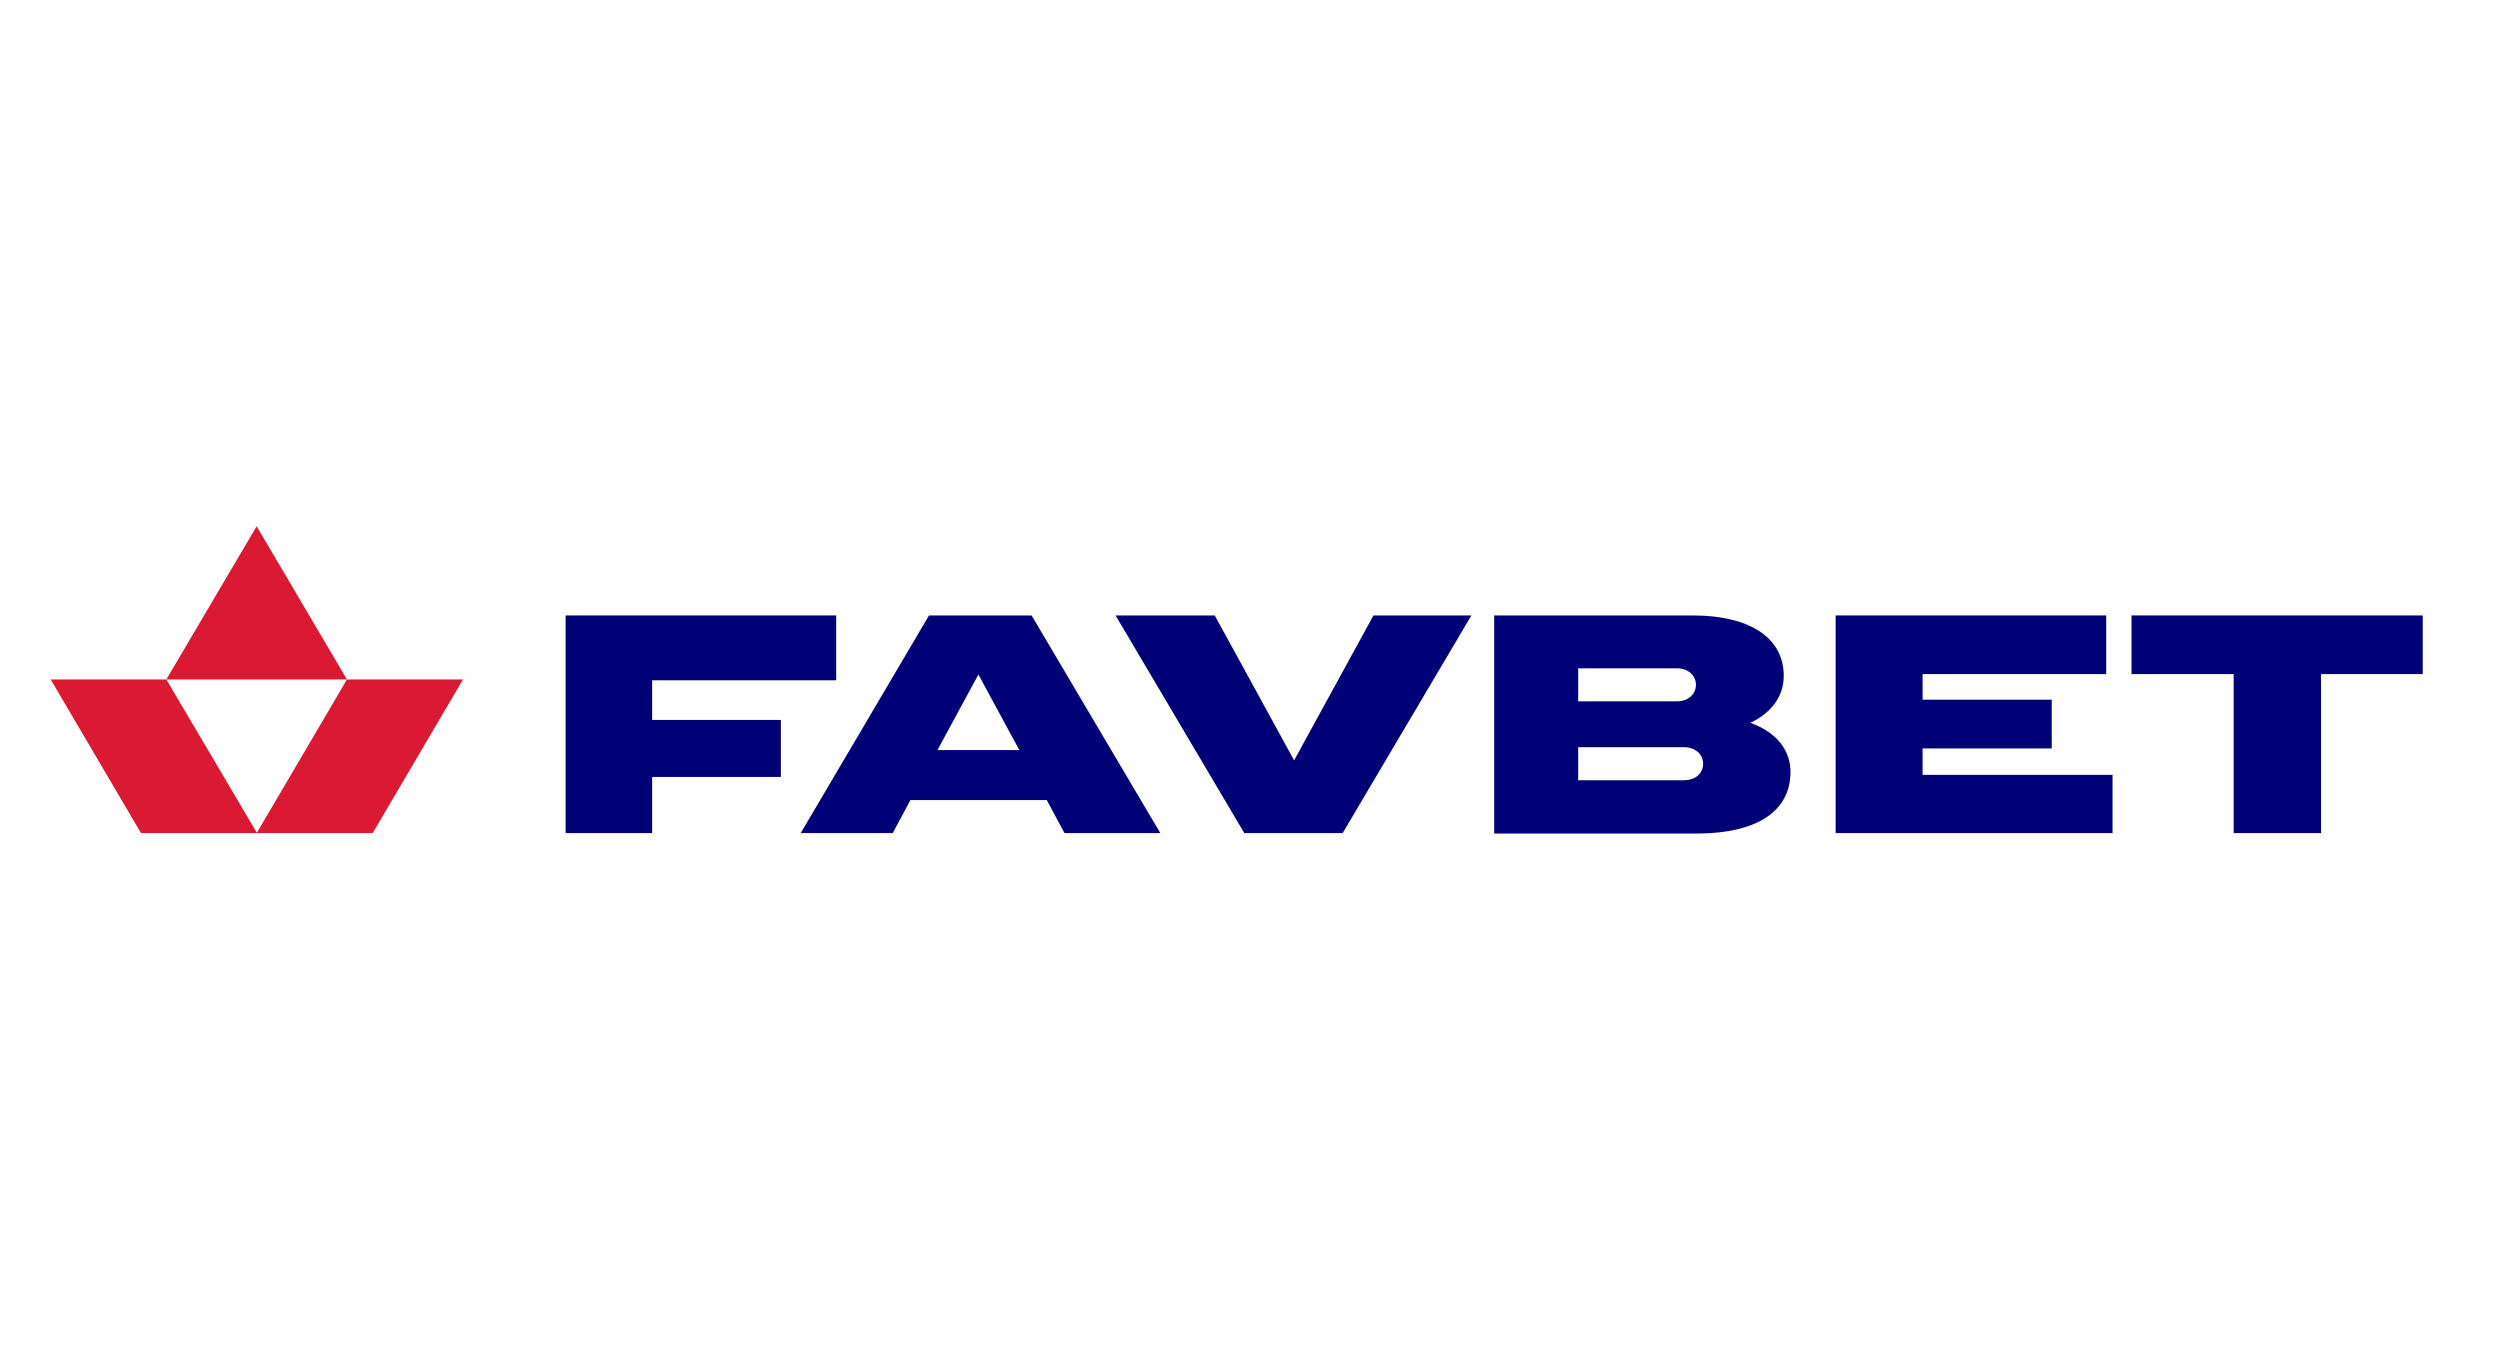 <?xml version="1.0" encoding="UTF-8"?> <svg xmlns="http://www.w3.org/2000/svg" width="198" height="108" viewBox="0 0 198 108" fill="none"> <g clip-path="url(#clip0_3108_24076)"> <path d="M20.327 65.981H29.52L36.673 53.813H27.48L20.327 65.981ZM11.167 65.981H20.36L13.173 53.813H4.014L11.167 65.981ZM13.173 53.813H27.48L20.327 41.678L13.173 53.813Z" fill="#DA1A32"></path> <path d="M51.65 53.879H66.225V48.743H44.797V65.981H51.65V61.533H61.845V57.019H51.65V53.879Z" fill="#000077"></path> <path d="M74.247 59.407L77.489 53.421L80.732 59.407H74.247ZM73.578 48.743L63.416 65.981H70.703L72.107 63.365H82.905L84.309 65.981H91.897L81.701 48.743H73.578Z" fill="#000077"></path> <path d="M108.778 48.743L102.494 60.224L96.209 48.743H88.353L98.549 65.981H106.338L116.534 48.743H108.778Z" fill="#000077"></path> <path d="M133.383 61.795H124.992V59.178H133.383C134.252 59.178 134.887 59.734 134.887 60.486C134.887 61.271 134.252 61.795 133.383 61.795ZM132.814 52.93C133.684 52.93 134.319 53.486 134.319 54.239C134.319 54.991 133.684 55.547 132.814 55.547H124.992V52.93H132.814ZM138.631 57.248C140.403 56.397 141.272 55.056 141.272 53.519C141.272 50.673 138.832 48.743 134.018 48.743H118.34V66.014H134.352C139.5 66.014 141.807 64.019 141.807 61.14C141.807 59.505 140.804 58.033 138.631 57.248Z" fill="#000077"></path> <path d="M152.269 59.276H162.498V55.416H152.269V53.388H166.81V48.743H145.383V65.981H167.312V61.369H152.269V59.276Z" fill="#000077"></path> <path d="M191.882 48.743H168.816V53.388H176.906V65.981H183.826V53.388H191.882V48.743Z" fill="#000077"></path> </g> <defs> <clipPath id="clip0_3108_24076"> <rect width="198" height="108" fill="white"></rect> </clipPath> </defs> </svg> 